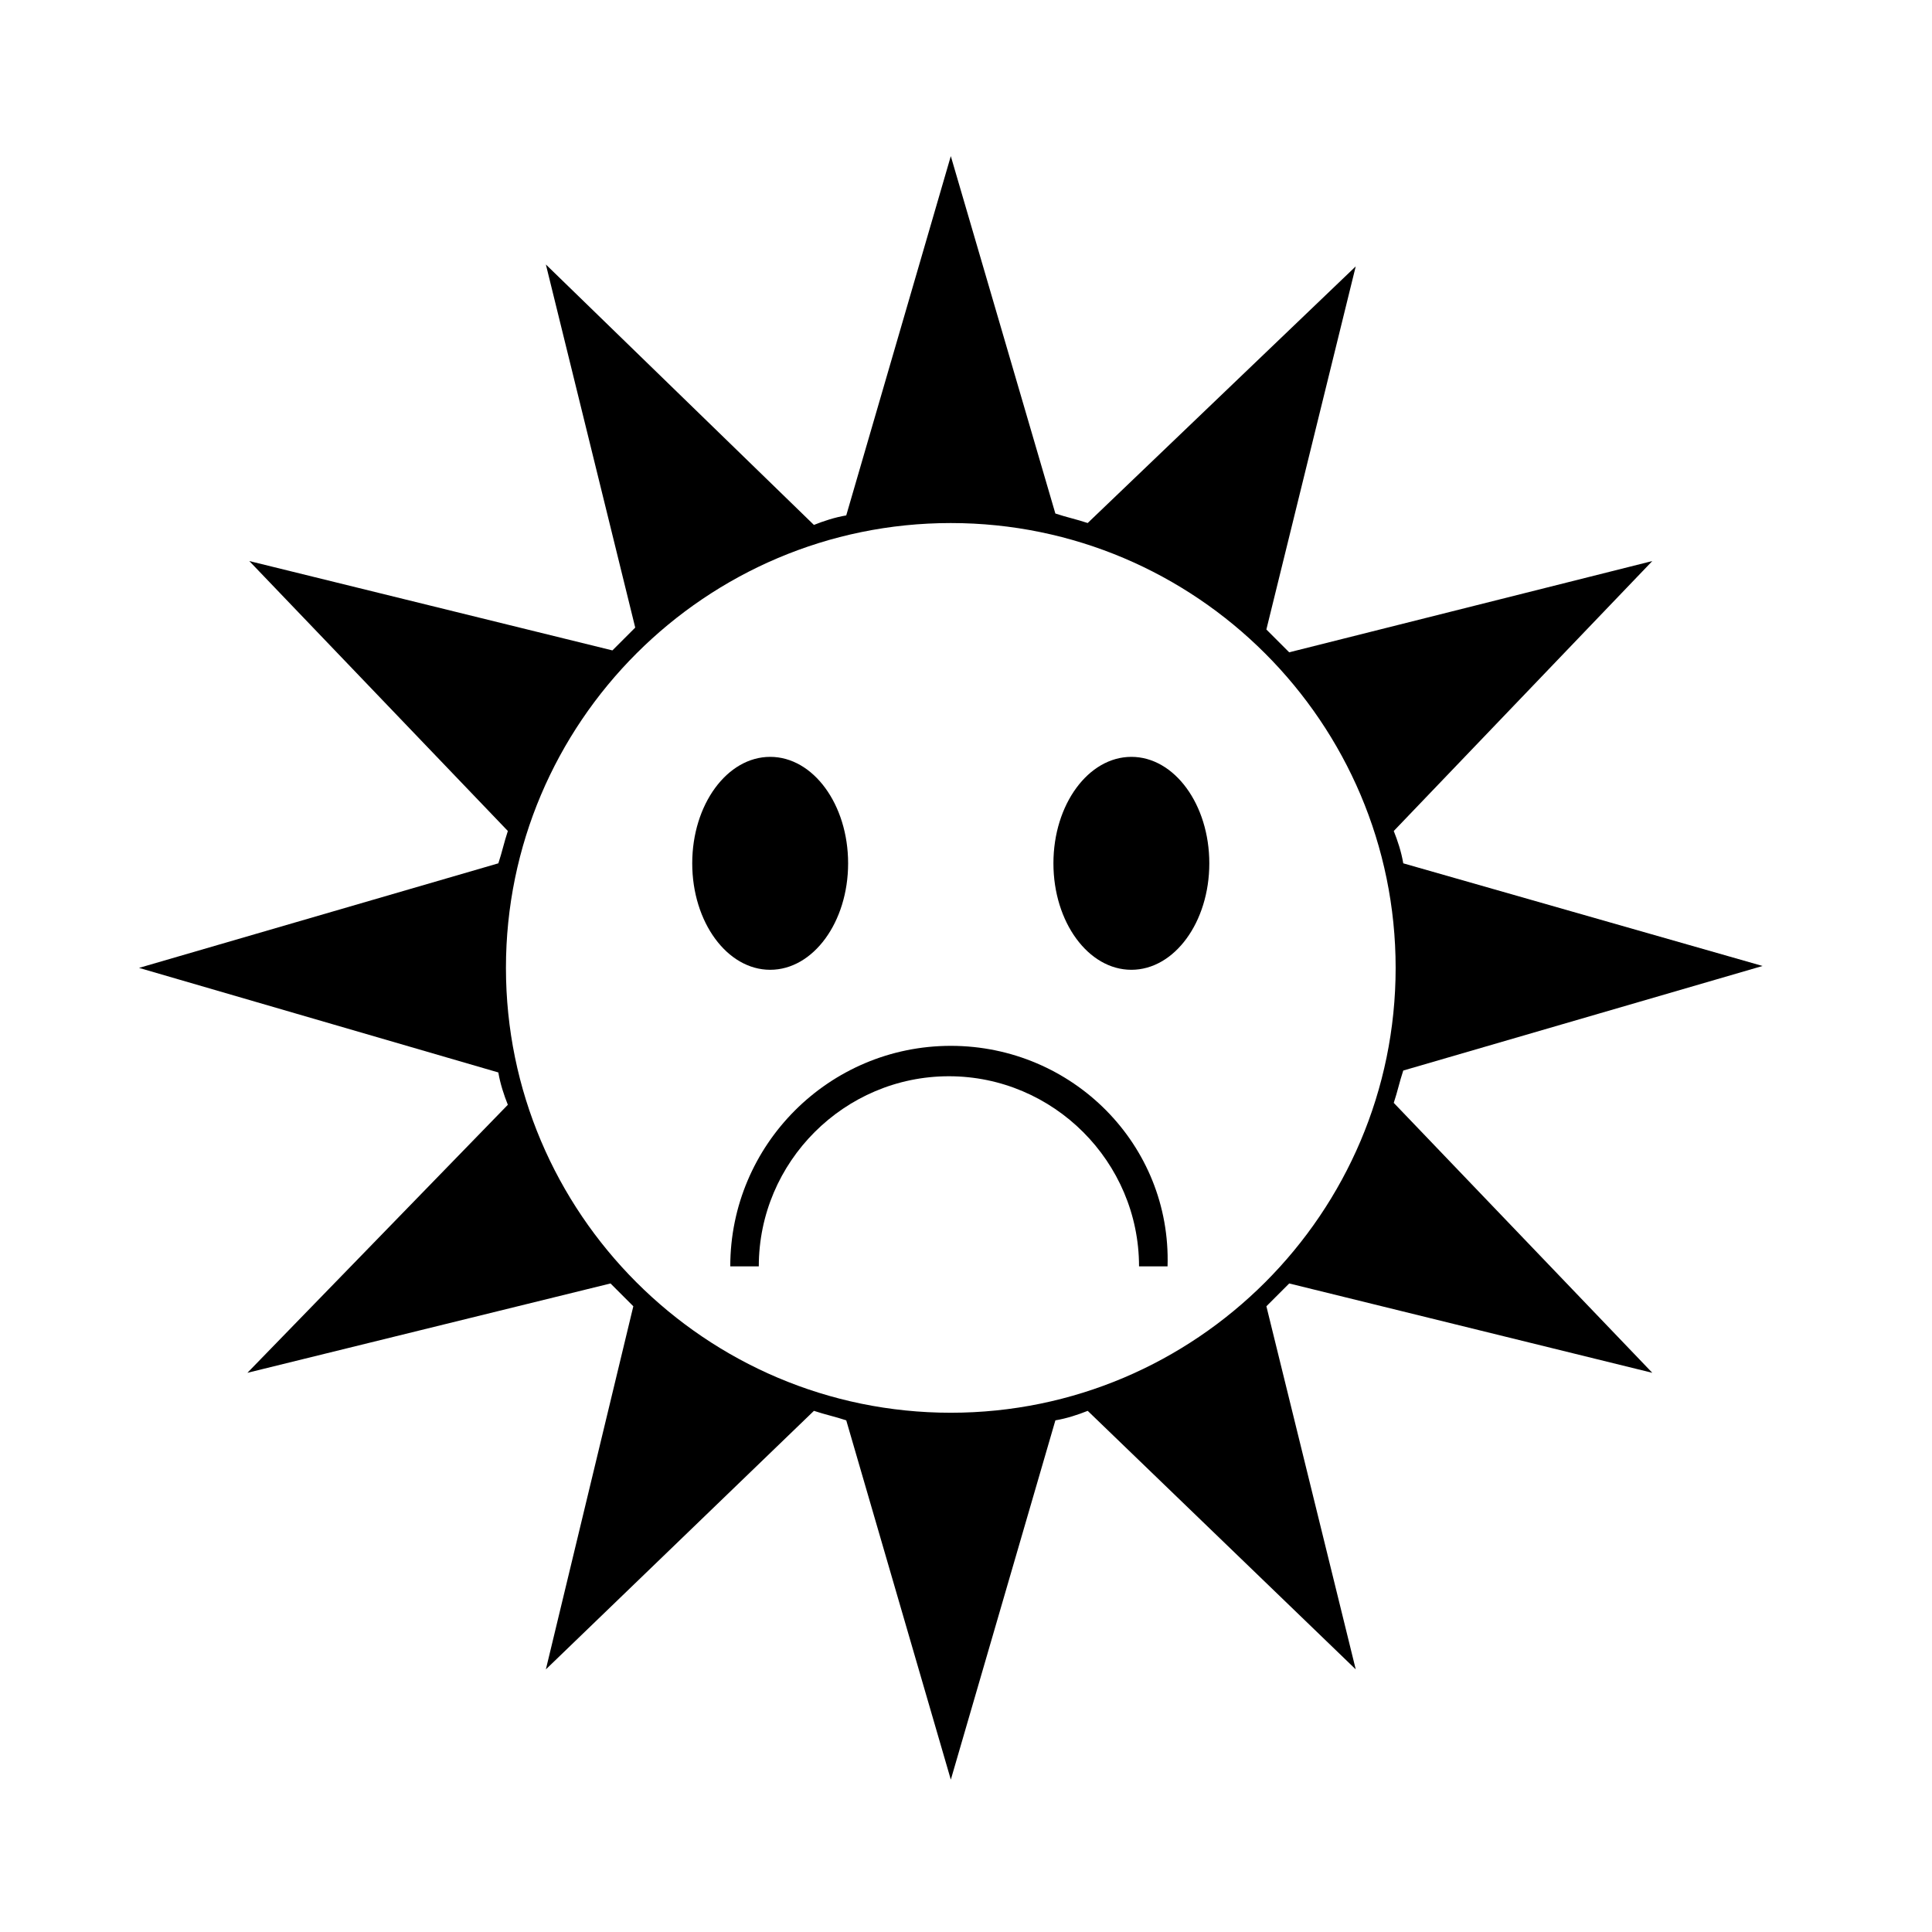 <?xml version="1.0" encoding="UTF-8"?>
<!-- Uploaded to: ICON Repo, www.iconrepo.com, Generator: ICON Repo Mixer Tools -->
<svg fill="#000000" width="800px" height="800px" version="1.1" viewBox="144 144 512 512" xmlns="http://www.w3.org/2000/svg">
 <g>
  <path d="m581.88 507.81-68.52-71.539c1.008-3.023 1.512-5.543 2.519-8.566l95.219-27.711-95.219-27.203c-0.504-3.023-1.512-6.047-2.519-8.566l68.52-71.539-96.23 24.184-6.047-6.047 23.68-96.227-71.035 68.012c-3.023-1.008-5.543-1.512-8.566-2.519l-27.707-94.715-27.711 95.219c-3.023 0.504-6.047 1.512-8.566 2.519l-71.035-69.02 23.68 96.227-6.047 6.047-96.227-23.68 68.52 71.539c-1.008 3.023-1.512 5.543-2.519 8.566l-95.223 27.711 95.219 27.711c0.504 3.023 1.512 6.047 2.519 8.566l-69.02 71.031 96.227-23.68c2.016 2.016 4.031 4.031 6.047 6.047l-23.176 96.227 71.039-68.516c3.023 1.008 5.543 1.512 8.566 2.519l27.711 95.219 27.711-95.219c3.023-0.504 6.047-1.512 8.566-2.519l71.031 68.516-23.68-96.227 6.047-6.047zm-185.91 10.582c-64.992 0-117.89-52.898-117.89-117.89 0-64.992 52.898-117.89 117.89-117.89s117.89 52.898 117.89 117.89c0 64.988-52.898 117.89-117.89 117.89z"/>
  <path d="m368.76 372.79c0 15.582-9.246 28.215-20.656 28.215-11.406 0-20.656-12.633-20.656-28.215s9.25-28.215 20.656-28.215c11.41 0 20.656 12.633 20.656 28.215"/>
  <path d="m464.48 372.79c0 15.582-9.246 28.215-20.656 28.215-11.406 0-20.656-12.633-20.656-28.215s9.25-28.215 20.656-28.215c11.41 0 20.656 12.633 20.656 28.215"/>
  <path d="m395.97 421.16c-32.242 0-58.441 26.199-58.441 58.441h7.559c0-27.711 22.672-50.383 50.383-50.383s50.383 22.672 50.383 50.383h7.559c1-32.246-25.199-58.441-57.441-58.441z"/>
 </g>
</svg>